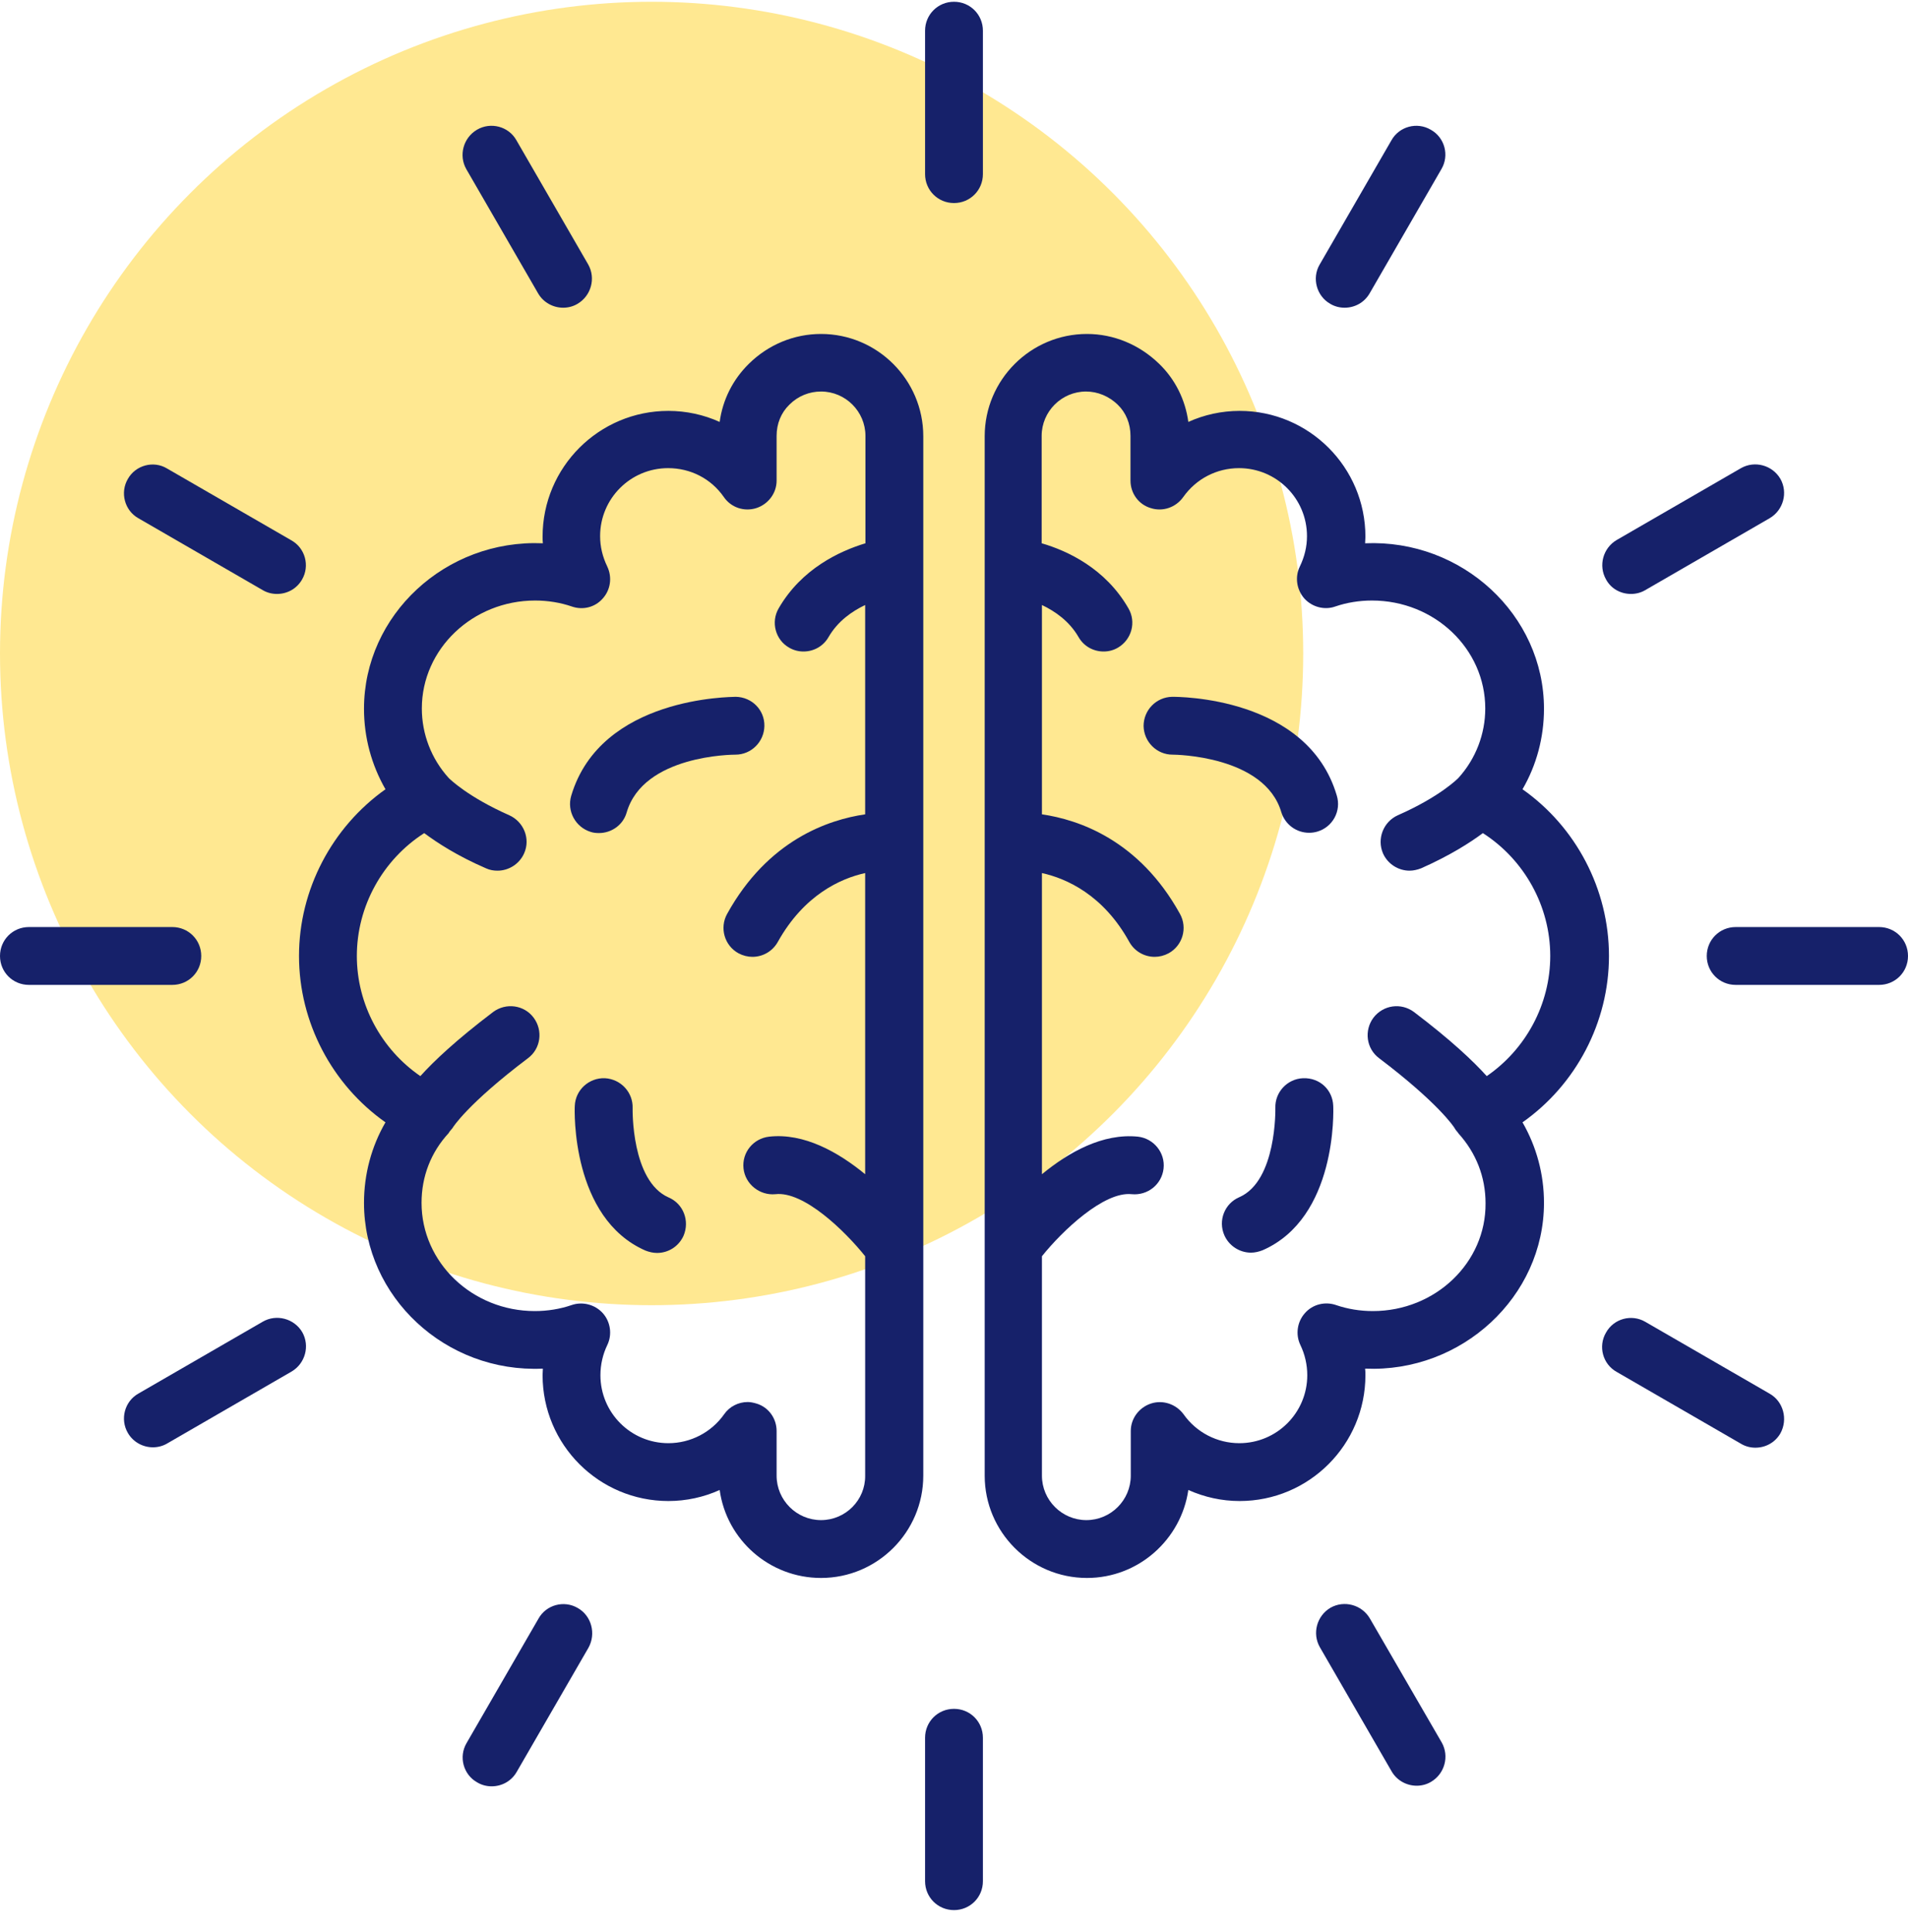 <svg width="80" height="81" viewBox="0 0 80 81" fill="none" xmlns="http://www.w3.org/2000/svg">
<circle cx="27.321" cy="27.395" r="27.321" fill="#FFE891"/>
<path d="M67.462 40.075C67.462 37.275 66.075 34.663 63.837 33.087C64.425 32.075 64.737 30.913 64.737 29.712C64.737 25.775 61.3 22.6 57.237 22.775C57.237 22.688 57.25 22.6 57.25 22.5C57.25 19.587 54.887 17.225 51.975 17.225C51.225 17.225 50.487 17.387 49.825 17.688C49.7 16.762 49.275 15.9 48.6 15.25C47.775 14.45 46.7 14 45.575 14C43.212 14 41.287 15.925 41.287 18.288V61.862C41.287 64.225 43.212 66.15 45.575 66.15C47.737 66.15 49.525 64.537 49.825 62.462C50.5 62.763 51.225 62.925 51.975 62.925C54.887 62.925 57.25 60.562 57.25 57.65C57.25 57.562 57.25 57.475 57.237 57.375C61.287 57.55 64.737 54.362 64.737 50.425C64.737 49.225 64.425 48.075 63.837 47.05C66.075 45.475 67.462 42.862 67.462 40.075ZM57.562 54.962C57.025 54.962 56.5 54.875 56.025 54.712C55.562 54.55 55.037 54.675 54.712 55.05C54.387 55.413 54.312 55.95 54.525 56.388C54.712 56.775 54.812 57.212 54.812 57.65C54.812 59.225 53.537 60.5 51.962 60.5C51.037 60.5 50.162 60.05 49.625 59.288C49.312 58.862 48.762 58.675 48.262 58.837C47.762 59 47.412 59.462 47.412 59.987V61.862C47.412 62.888 46.575 63.725 45.55 63.725C44.525 63.725 43.687 62.888 43.687 61.862V52.663C44.537 51.6 46.287 49.938 47.45 50.062C48.125 50.125 48.712 49.65 48.787 48.987C48.862 48.325 48.375 47.725 47.712 47.65C46.237 47.5 44.812 48.3 43.687 49.225V36.6C44.712 36.825 46.262 37.513 47.35 39.487C47.575 39.888 47.987 40.112 48.412 40.112C48.612 40.112 48.812 40.062 49 39.962C49.587 39.638 49.8 38.9 49.475 38.312C47.762 35.212 45.225 34.362 43.687 34.138V25.363C44.237 25.625 44.837 26.038 45.225 26.712C45.45 27.1 45.85 27.312 46.275 27.312C46.475 27.312 46.687 27.262 46.875 27.15C47.45 26.812 47.65 26.075 47.312 25.5C46.35 23.825 44.75 23.087 43.675 22.775V18.275C43.675 17.25 44.512 16.413 45.537 16.413C46.025 16.413 46.5 16.613 46.862 16.962C47.212 17.3 47.4 17.762 47.4 18.275V20.15C47.4 20.675 47.737 21.15 48.25 21.3C48.75 21.462 49.3 21.275 49.612 20.837C50.15 20.075 51.012 19.625 51.95 19.625C53.525 19.625 54.8 20.9 54.8 22.475C54.8 22.913 54.7 23.337 54.5 23.75C54.287 24.188 54.362 24.712 54.687 25.087C55.012 25.45 55.537 25.587 55.987 25.425C56.462 25.262 56.987 25.175 57.525 25.175C60.15 25.175 62.275 27.2 62.275 29.7C62.275 30.775 61.875 31.812 61.15 32.612C61.125 32.638 60.375 33.4 58.612 34.175C58 34.45 57.725 35.163 57.987 35.775C58.187 36.225 58.637 36.5 59.1 36.5C59.262 36.5 59.425 36.462 59.587 36.4C60.8 35.862 61.637 35.325 62.175 34.925C63.912 36.038 65 37.987 65 40.075C65 42.1 63.975 43.987 62.337 45.112C61.775 44.487 60.837 43.6 59.287 42.425C58.75 42.025 58 42.125 57.587 42.663C57.187 43.2 57.287 43.962 57.825 44.362C60.287 46.225 60.95 47.225 60.987 47.288C61.025 47.362 61.075 47.413 61.125 47.475C61.137 47.487 61.137 47.5 61.15 47.513C61.887 48.325 62.287 49.337 62.287 50.438C62.312 52.925 60.187 54.962 57.562 54.962Z" fill="#16216A"/>
<path d="M49.149 29.211C48.474 29.223 47.949 29.773 47.949 30.436C47.962 31.098 48.499 31.636 49.162 31.636H49.174C49.262 31.636 53.024 31.673 53.724 34.048C53.887 34.573 54.362 34.911 54.887 34.911C54.999 34.911 55.112 34.898 55.237 34.861C55.874 34.673 56.249 33.998 56.049 33.348C54.824 29.198 49.387 29.211 49.149 29.211Z" fill="#16216A"/>
<path d="M54.637 45.2C53.974 45.225 53.45 45.788 53.474 46.45C53.474 46.475 53.537 49.5 51.962 50.188C51.349 50.45 51.062 51.163 51.337 51.788C51.537 52.238 51.987 52.513 52.45 52.513C52.612 52.513 52.775 52.475 52.937 52.413C56.062 51.05 55.912 46.55 55.9 46.35C55.874 45.7 55.349 45.175 54.637 45.2Z" fill="#16216A"/>
<path d="M34.425 14C33.3 14 32.225 14.438 31.4 15.25C30.725 15.912 30.3 16.762 30.175 17.688C29.512 17.387 28.775 17.225 28.025 17.225C25.112 17.225 22.75 19.587 22.75 22.5C22.75 22.587 22.75 22.675 22.762 22.775C18.675 22.6 15.262 25.788 15.262 29.712C15.262 30.913 15.575 32.062 16.162 33.087C13.925 34.675 12.537 37.288 12.537 40.075C12.537 42.862 13.925 45.475 16.162 47.05C15.575 48.062 15.262 49.225 15.262 50.425C15.262 54.362 18.675 57.562 22.762 57.375C22.762 57.462 22.75 57.55 22.75 57.65C22.75 60.562 25.112 62.925 28.025 62.925C28.775 62.925 29.512 62.763 30.175 62.462C30.462 64.55 32.262 66.15 34.425 66.15C36.787 66.15 38.712 64.225 38.712 61.862V18.288C38.712 15.925 36.787 14 34.425 14ZM34.425 63.725C33.4 63.725 32.562 62.888 32.562 61.862V59.987C32.562 59.462 32.225 58.987 31.712 58.837C31.587 58.8 31.462 58.775 31.35 58.775C30.962 58.775 30.587 58.962 30.362 59.288C29.825 60.05 28.95 60.5 28.025 60.5C26.45 60.5 25.175 59.225 25.175 57.65C25.175 57.212 25.275 56.775 25.462 56.388C25.675 55.95 25.6 55.413 25.275 55.05C24.95 54.688 24.425 54.55 23.962 54.712C23.487 54.875 22.962 54.962 22.425 54.962C19.8 54.962 17.675 52.925 17.675 50.425C17.675 49.325 18.062 48.312 18.812 47.5C18.825 47.487 18.837 47.45 18.85 47.438C18.887 47.388 18.937 47.337 18.975 47.288C18.975 47.275 19.6 46.275 22.137 44.362C22.675 43.962 22.775 43.2 22.375 42.663C21.975 42.125 21.212 42.025 20.675 42.425C19.125 43.6 18.187 44.487 17.625 45.112C15.987 43.987 14.962 42.1 14.962 40.075C14.962 37.987 16.05 36.038 17.787 34.925C18.325 35.325 19.162 35.875 20.375 36.4C20.537 36.475 20.7 36.5 20.862 36.5C21.325 36.5 21.775 36.225 21.975 35.775C22.25 35.163 21.962 34.45 21.35 34.175C19.625 33.413 18.862 32.663 18.812 32.612C18.087 31.812 17.687 30.775 17.687 29.7C17.687 27.2 19.825 25.175 22.437 25.175C22.975 25.175 23.5 25.262 23.975 25.425C24.437 25.587 24.95 25.462 25.275 25.087C25.6 24.725 25.675 24.2 25.462 23.75C25.262 23.337 25.162 22.913 25.162 22.475C25.162 20.9 26.437 19.625 28.012 19.625C28.95 19.625 29.812 20.062 30.35 20.837C30.65 21.275 31.2 21.462 31.712 21.3C32.212 21.137 32.562 20.675 32.562 20.15V18.275C32.562 17.762 32.75 17.3 33.1 16.962C33.462 16.6 33.937 16.413 34.425 16.413C35.45 16.413 36.287 17.25 36.287 18.275V22.775C35.212 23.1 33.612 23.837 32.65 25.5C32.312 26.075 32.512 26.825 33.087 27.15C33.275 27.262 33.487 27.312 33.687 27.312C34.112 27.312 34.512 27.1 34.737 26.712C35.125 26.038 35.725 25.625 36.275 25.363V34.138C34.737 34.362 32.2 35.212 30.487 38.312C30.162 38.9 30.375 39.638 30.962 39.962C31.15 40.062 31.35 40.112 31.55 40.112C31.975 40.112 32.387 39.888 32.612 39.487C33.712 37.513 35.25 36.825 36.275 36.6V49.225C35.15 48.3 33.712 47.487 32.25 47.65C31.587 47.725 31.1 48.312 31.175 48.987C31.25 49.65 31.862 50.125 32.512 50.062C33.7 49.925 35.425 51.6 36.275 52.663V61.862C36.287 62.888 35.45 63.725 34.425 63.725Z" fill="#16216A"/>
<path d="M30.837 31.636C31.5 31.636 32.037 31.098 32.05 30.436C32.062 29.761 31.525 29.223 30.85 29.211C30.662 29.223 25.187 29.198 23.95 33.361C23.762 33.998 24.125 34.673 24.762 34.873C24.875 34.911 24.987 34.923 25.112 34.923C25.637 34.923 26.125 34.586 26.275 34.061C26.975 31.648 30.737 31.636 30.837 31.636C30.825 31.636 30.825 31.636 30.837 31.636Z" fill="#16216A"/>
<path d="M28.037 50.2C26.462 49.513 26.525 46.488 26.525 46.463C26.55 45.8 26.037 45.238 25.362 45.2C24.7 45.175 24.125 45.688 24.1 46.363C24.087 46.55 23.95 51.063 27.062 52.425C27.225 52.488 27.387 52.525 27.55 52.525C28.025 52.525 28.462 52.25 28.662 51.8C28.925 51.175 28.65 50.463 28.037 50.2Z" fill="#16216A"/>
<path d="M40 0.074C39.325 0.074 38.787 0.612 38.787 1.287V7.299C38.787 7.974 39.325 8.512 40 8.512C40.675 8.512 41.212 7.974 41.212 7.299V1.287C41.212 0.612 40.675 0.074 40 0.074Z" fill="#16216A"/>
<path d="M22.563 12.3C22.788 12.688 23.2 12.9 23.613 12.9C23.813 12.9 24.025 12.85 24.213 12.738C24.788 12.4 24.988 11.663 24.663 11.088L21.65 5.875C21.325 5.3 20.575 5.1 20 5.438C19.425 5.775 19.225 6.513 19.55 7.088L22.563 12.3Z" fill="#16216A"/>
<path d="M5.799 21.724L11.012 24.737C11.199 24.849 11.412 24.899 11.612 24.899C12.037 24.899 12.437 24.687 12.662 24.299C12.999 23.724 12.799 22.974 12.212 22.649L6.999 19.637C6.437 19.299 5.687 19.5 5.362 20.075C5.024 20.649 5.224 21.399 5.799 21.724Z" fill="#16216A"/>
<path d="M8.438 40.076C8.438 39.401 7.9 38.863 7.225 38.863H1.212C0.537 38.863 0 39.401 0 40.076C0 40.751 0.537 41.288 1.212 41.288H7.225C7.9 41.288 8.438 40.751 8.438 40.076Z" fill="#16216A"/>
<path d="M11.012 55.41L5.799 58.423C5.224 58.748 5.024 59.498 5.362 60.073C5.587 60.461 5.999 60.673 6.412 60.673C6.612 60.673 6.824 60.623 7.012 60.511L12.224 57.498C12.799 57.16 12.999 56.423 12.674 55.848C12.337 55.273 11.587 55.073 11.012 55.41Z" fill="#16216A"/>
<path d="M24.225 67.41C23.65 67.073 22.9 67.272 22.575 67.86L19.562 73.073C19.225 73.647 19.425 74.397 20.012 74.722C20.2 74.835 20.412 74.885 20.612 74.885C21.037 74.885 21.437 74.672 21.662 74.285L24.675 69.073C25 68.485 24.8 67.735 24.225 67.41Z" fill="#16216A"/>
<path d="M40 71.637C39.325 71.637 38.787 72.174 38.787 72.849V78.862C38.787 79.537 39.325 80.074 40 80.074C40.675 80.074 41.212 79.537 41.212 78.862V72.849C41.212 72.174 40.675 71.637 40 71.637Z" fill="#16216A"/>
<path d="M57.437 67.848C57.1 67.273 56.362 67.073 55.787 67.398C55.212 67.735 55.012 68.473 55.337 69.048L58.35 74.26C58.575 74.648 58.987 74.86 59.4 74.86C59.6 74.86 59.812 74.81 60 74.698C60.575 74.36 60.775 73.623 60.45 73.048L57.437 67.848Z" fill="#16216A"/>
<path d="M74.2 58.426L68.988 55.414C68.413 55.076 67.663 55.276 67.338 55.864C67 56.439 67.2 57.189 67.788 57.514L73 60.526C73.188 60.639 73.4 60.689 73.6 60.689C74.025 60.689 74.425 60.476 74.65 60.089C74.975 59.501 74.775 58.751 74.2 58.426Z" fill="#16216A"/>
<path d="M78.787 38.863H72.775C72.1 38.863 71.562 39.401 71.562 40.076C71.562 40.751 72.1 41.288 72.775 41.288H78.787C79.463 41.288 80 40.751 80 40.076C80 39.401 79.463 38.863 78.787 38.863Z" fill="#16216A"/>
<path d="M68.387 24.899C68.587 24.899 68.8 24.849 68.987 24.737L74.2 21.724C74.775 21.387 74.975 20.649 74.65 20.074C74.312 19.499 73.575 19.299 73 19.624L67.787 22.637C67.212 22.974 67.012 23.712 67.337 24.287C67.55 24.687 67.962 24.899 68.387 24.899Z" fill="#16216A"/>
<path d="M55.776 12.737C55.963 12.85 56.176 12.9 56.376 12.9C56.801 12.9 57.201 12.687 57.426 12.3L60.438 7.087C60.776 6.512 60.576 5.762 59.988 5.437C59.413 5.1 58.663 5.3 58.338 5.887L55.326 11.1C55.001 11.662 55.201 12.412 55.776 12.737Z" fill="#16216A"/>
</svg>
